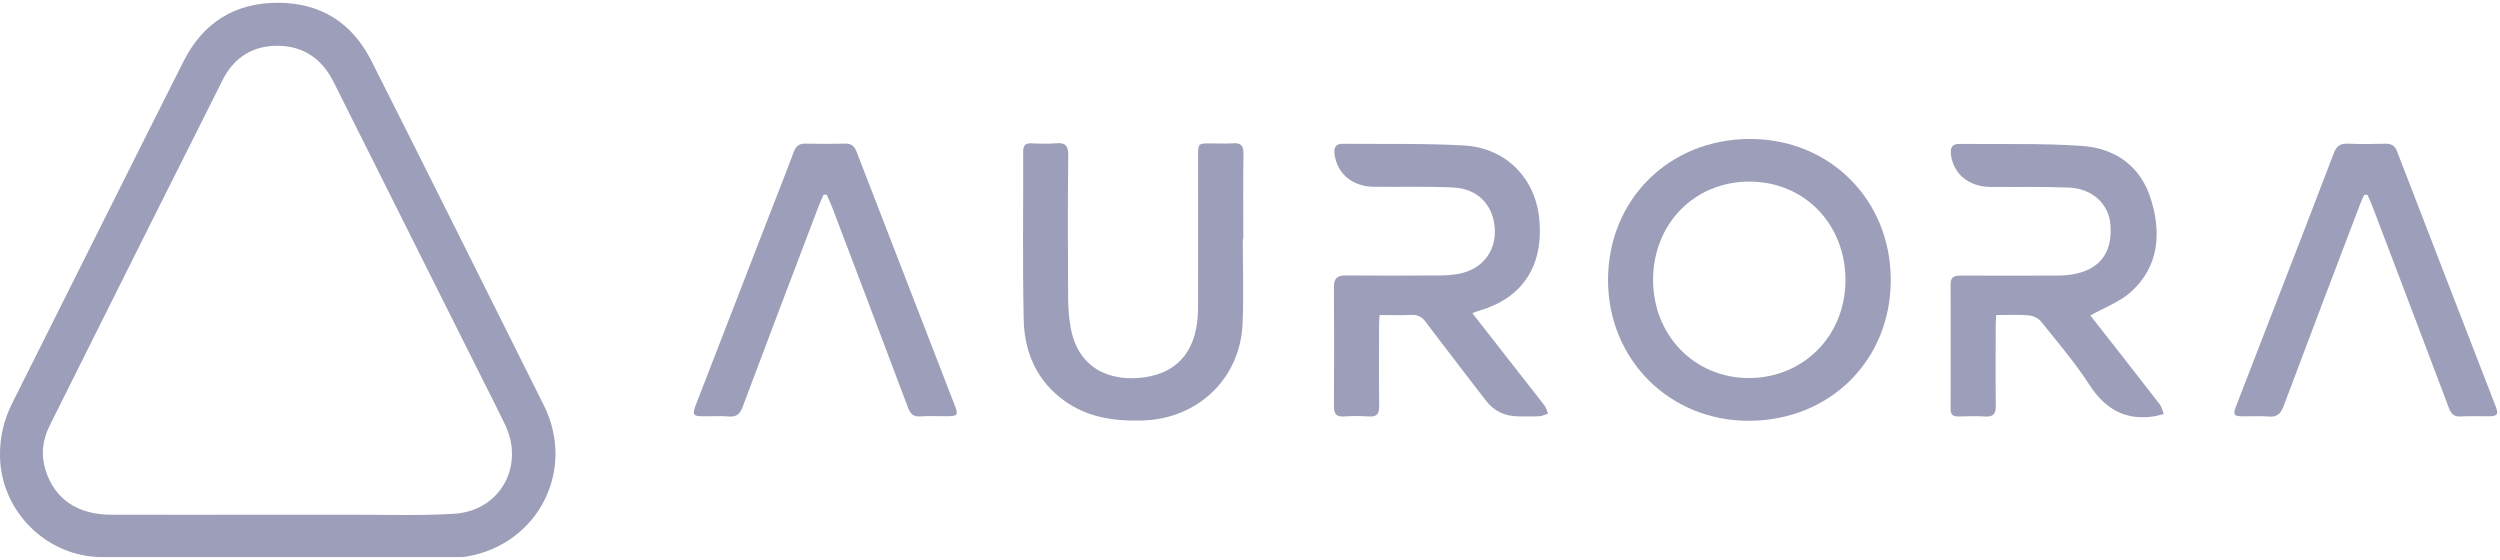 <svg xmlns="http://www.w3.org/2000/svg" width="451" height="101" viewBox="0 0 451 101" fill="none"><g clip-path="url(#clip0_329_36792)"><path d="M50.04 100.5H18.42C8.46 100.49 0.18 92.279 0 82.37C-0.06 78.93 0.68 75.76 2.22 72.7C12.54 52.15 22.78 31.559 33.13 11.03C36.57 4.21 42.21 0.55 49.95 0.5C57.77 0.45 63.51 4.07 66.99 10.96C77.43 31.64 87.75 52.38 98.1 73.109C103.93 84.779 97.14 98.139 84.26 100.39C83.47 100.53 82.64 100.5 81.84 100.5H50.04ZM50.11 92.859C54.45 92.859 58.8 92.87 63.14 92.859C69.39 92.84 75.66 93.059 81.89 92.689C90.2 92.2 94.72 84.079 91.11 76.59C89.86 73.99 88.55 71.419 87.25 68.84C78.24 50.84 69.21 32.84 60.21 14.839C58.14 10.71 54.89 8.33 50.22 8.26C45.63 8.19 42.2 10.37 40.16 14.43C29.72 35.2 19.33 55.999 8.95 76.799C7.67 79.37 7.34 82.059 8.23 84.859C9.86 90.019 13.99 92.85 20.05 92.859C30.07 92.879 40.08 92.859 50.1 92.859H50.11Z" fill="#9D9EB9"></path><path d="M341.091 50.52C341.091 64.93 330.231 75.779 315.711 75.909C301.291 76.04 290.111 64.96 290.091 50.55C290.071 36.08 301.041 25.13 315.601 25.07C330.071 25.02 341.101 36.029 341.091 50.52ZM298.221 50.52C298.221 60.52 305.711 68.2 315.491 68.2C325.271 68.2 332.921 60.639 332.921 50.529C332.921 40.419 325.501 32.76 315.581 32.76C305.661 32.76 298.211 40.4 298.211 50.52H298.221Z" fill="#9D9EB9"></path><path d="M377.081 56.889C381.121 62.049 385.381 67.459 389.591 72.899C389.971 73.389 390.101 74.079 390.341 74.679C389.761 74.819 389.181 75.019 388.581 75.109C383.401 75.889 379.791 73.819 376.951 69.449C374.351 65.429 371.211 61.759 368.211 58.009C367.731 57.409 366.751 56.959 365.961 56.889C364.071 56.729 362.171 56.839 360.111 56.839C360.071 57.619 360.021 58.229 360.021 58.839C360.021 63.639 359.981 68.449 360.041 73.249C360.061 74.689 359.551 75.229 358.111 75.139C356.491 75.039 354.871 75.089 353.251 75.129C352.291 75.149 351.891 74.759 351.891 73.799C351.901 66.279 351.911 58.759 351.891 51.229C351.891 49.779 352.771 49.719 353.851 49.719C359.531 49.719 365.201 49.749 370.881 49.719C372.151 49.719 373.441 49.629 374.671 49.339C379.091 48.309 381.131 45.249 380.711 40.429C380.391 36.769 377.431 34.009 373.231 33.839C368.491 33.649 363.741 33.769 358.991 33.719C355.151 33.679 352.351 31.329 351.951 27.869C351.811 26.689 352.141 25.939 353.491 25.959C360.841 26.049 368.211 25.819 375.531 26.319C381.581 26.729 386.181 29.939 388.041 35.979C389.921 42.099 389.471 48.029 384.481 52.609C382.471 54.449 379.691 55.449 377.111 56.909H377.081V56.889Z" fill="#9D9EB9"></path><path d="M265.611 56.5C268.701 60.45 271.711 64.31 274.731 68.17C276.051 69.86 277.391 71.52 278.681 73.23C278.971 73.61 279.061 74.14 279.251 74.6C278.741 74.77 278.241 75.06 277.721 75.09C276.451 75.16 275.171 75.12 273.901 75.11C271.491 75.1 269.531 74.19 268.051 72.26C264.431 67.53 260.771 62.83 257.191 58.07C256.481 57.12 255.741 56.76 254.581 56.81C252.741 56.89 250.901 56.83 248.881 56.83C248.841 57.59 248.781 58.2 248.781 58.81C248.781 63.61 248.741 68.41 248.801 73.21C248.821 74.59 248.451 75.24 246.941 75.13C245.441 75.02 243.931 75.03 242.431 75.13C241.021 75.22 240.631 74.61 240.641 73.29C240.681 66.12 240.691 58.94 240.641 51.77C240.641 50.15 241.271 49.67 242.811 49.69C248.431 49.75 254.041 49.73 259.661 49.69C260.811 49.69 261.981 49.6 263.111 49.4C267.291 48.66 269.891 45.43 269.661 41.32C269.421 36.98 266.601 34.01 262.101 33.82C257.361 33.61 252.611 33.74 247.861 33.7C243.951 33.66 241.161 31.3 240.741 27.74C240.601 26.59 240.991 25.93 242.201 25.94C249.491 26.01 256.791 25.84 264.071 26.24C271.671 26.66 276.991 32.14 277.691 39.53C278.481 47.94 274.691 53.74 266.911 56.03C266.531 56.14 266.151 56.29 265.611 56.48V56.5Z" fill="#9D9EB9"></path><path d="M224.2 43.15C224.2 48.24 224.38 53.34 224.16 58.42C223.74 68.32 216.04 75.58 206.09 75.86C201.05 76 196.27 75.34 192.07 72.34C187.07 68.77 184.81 63.62 184.68 57.72C184.45 47.6 184.62 37.47 184.58 27.35C184.58 26.19 184.99 25.81 186.1 25.86C187.54 25.92 189 25.98 190.44 25.85C192.17 25.69 192.73 26.23 192.71 28.04C192.61 36.6 192.64 45.16 192.69 53.72C192.69 55.5 192.83 57.31 193.14 59.06C194.48 66.63 200.42 68.91 206.43 68.07C212.82 67.18 216.1 62.84 216.13 55.6C216.16 46.46 216.13 37.32 216.13 28.18C216.13 25.88 216.13 25.87 218.43 25.87C219.76 25.87 221.1 25.95 222.42 25.85C223.86 25.74 224.34 26.25 224.32 27.7C224.25 32.85 224.29 38 224.29 43.14H224.19H224.2V43.15Z" fill="#9D9EB9"></path><path d="M148.56 35.16C148.29 35.77 148 36.37 147.76 36.99C143.15 49.13 138.52 61.25 133.97 73.41C133.48 74.73 132.86 75.24 131.47 75.129C129.92 75.01 128.34 75.12 126.78 75.1C125 75.079 124.84 74.799 125.56 72.96C129.87 61.819 134.19 50.69 138.5 39.55C140.06 35.52 141.67 31.5 143.18 27.44C143.59 26.35 144.17 25.88 145.34 25.91C147.71 25.97 150.09 25.97 152.46 25.91C153.55 25.89 154.12 26.31 154.51 27.33C160.41 42.62 166.34 57.9 172.26 73.19C172.91 74.87 172.75 75.07 170.91 75.09C169.29 75.1 167.66 75 166.05 75.12C164.75 75.22 164.22 74.65 163.8 73.519C159.29 61.529 154.74 49.55 150.2 37.58C149.88 36.75 149.49 35.94 149.14 35.12C148.95 35.12 148.76 35.12 148.57 35.139V35.16H148.56Z" fill="#9D9EB9"></path><path d="M426.51 35.15C426.26 35.71 425.98 36.25 425.77 36.82C421.15 48.95 416.52 61.08 411.97 73.24C411.44 74.67 410.77 75.28 409.24 75.14C407.75 75.01 406.23 75.12 404.73 75.11C402.92 75.09 402.77 74.88 403.42 73.19C405.89 66.78 408.38 60.38 410.86 53.98C414.26 45.21 417.67 36.44 421.01 27.65C421.5 26.35 422.2 25.86 423.57 25.92C425.82 26.02 428.09 25.98 430.34 25.93C431.41 25.91 432.02 26.27 432.43 27.31C438.32 42.6 444.25 57.87 450.16 73.15C450.79 74.79 450.58 75.09 448.85 75.1C447.23 75.12 445.6 75.01 443.99 75.13C442.7 75.23 442.18 74.68 441.76 73.54C437.19 61.39 432.56 49.26 427.95 37.13C427.69 36.46 427.38 35.81 427.09 35.15H426.51Z" fill="#9D9EB9"></path></g><defs><clipPath id="clip0_329_36792"><rect width="450.48" height="100" fill="white" transform="translate(0 0.5)"></rect></clipPath></defs></svg>